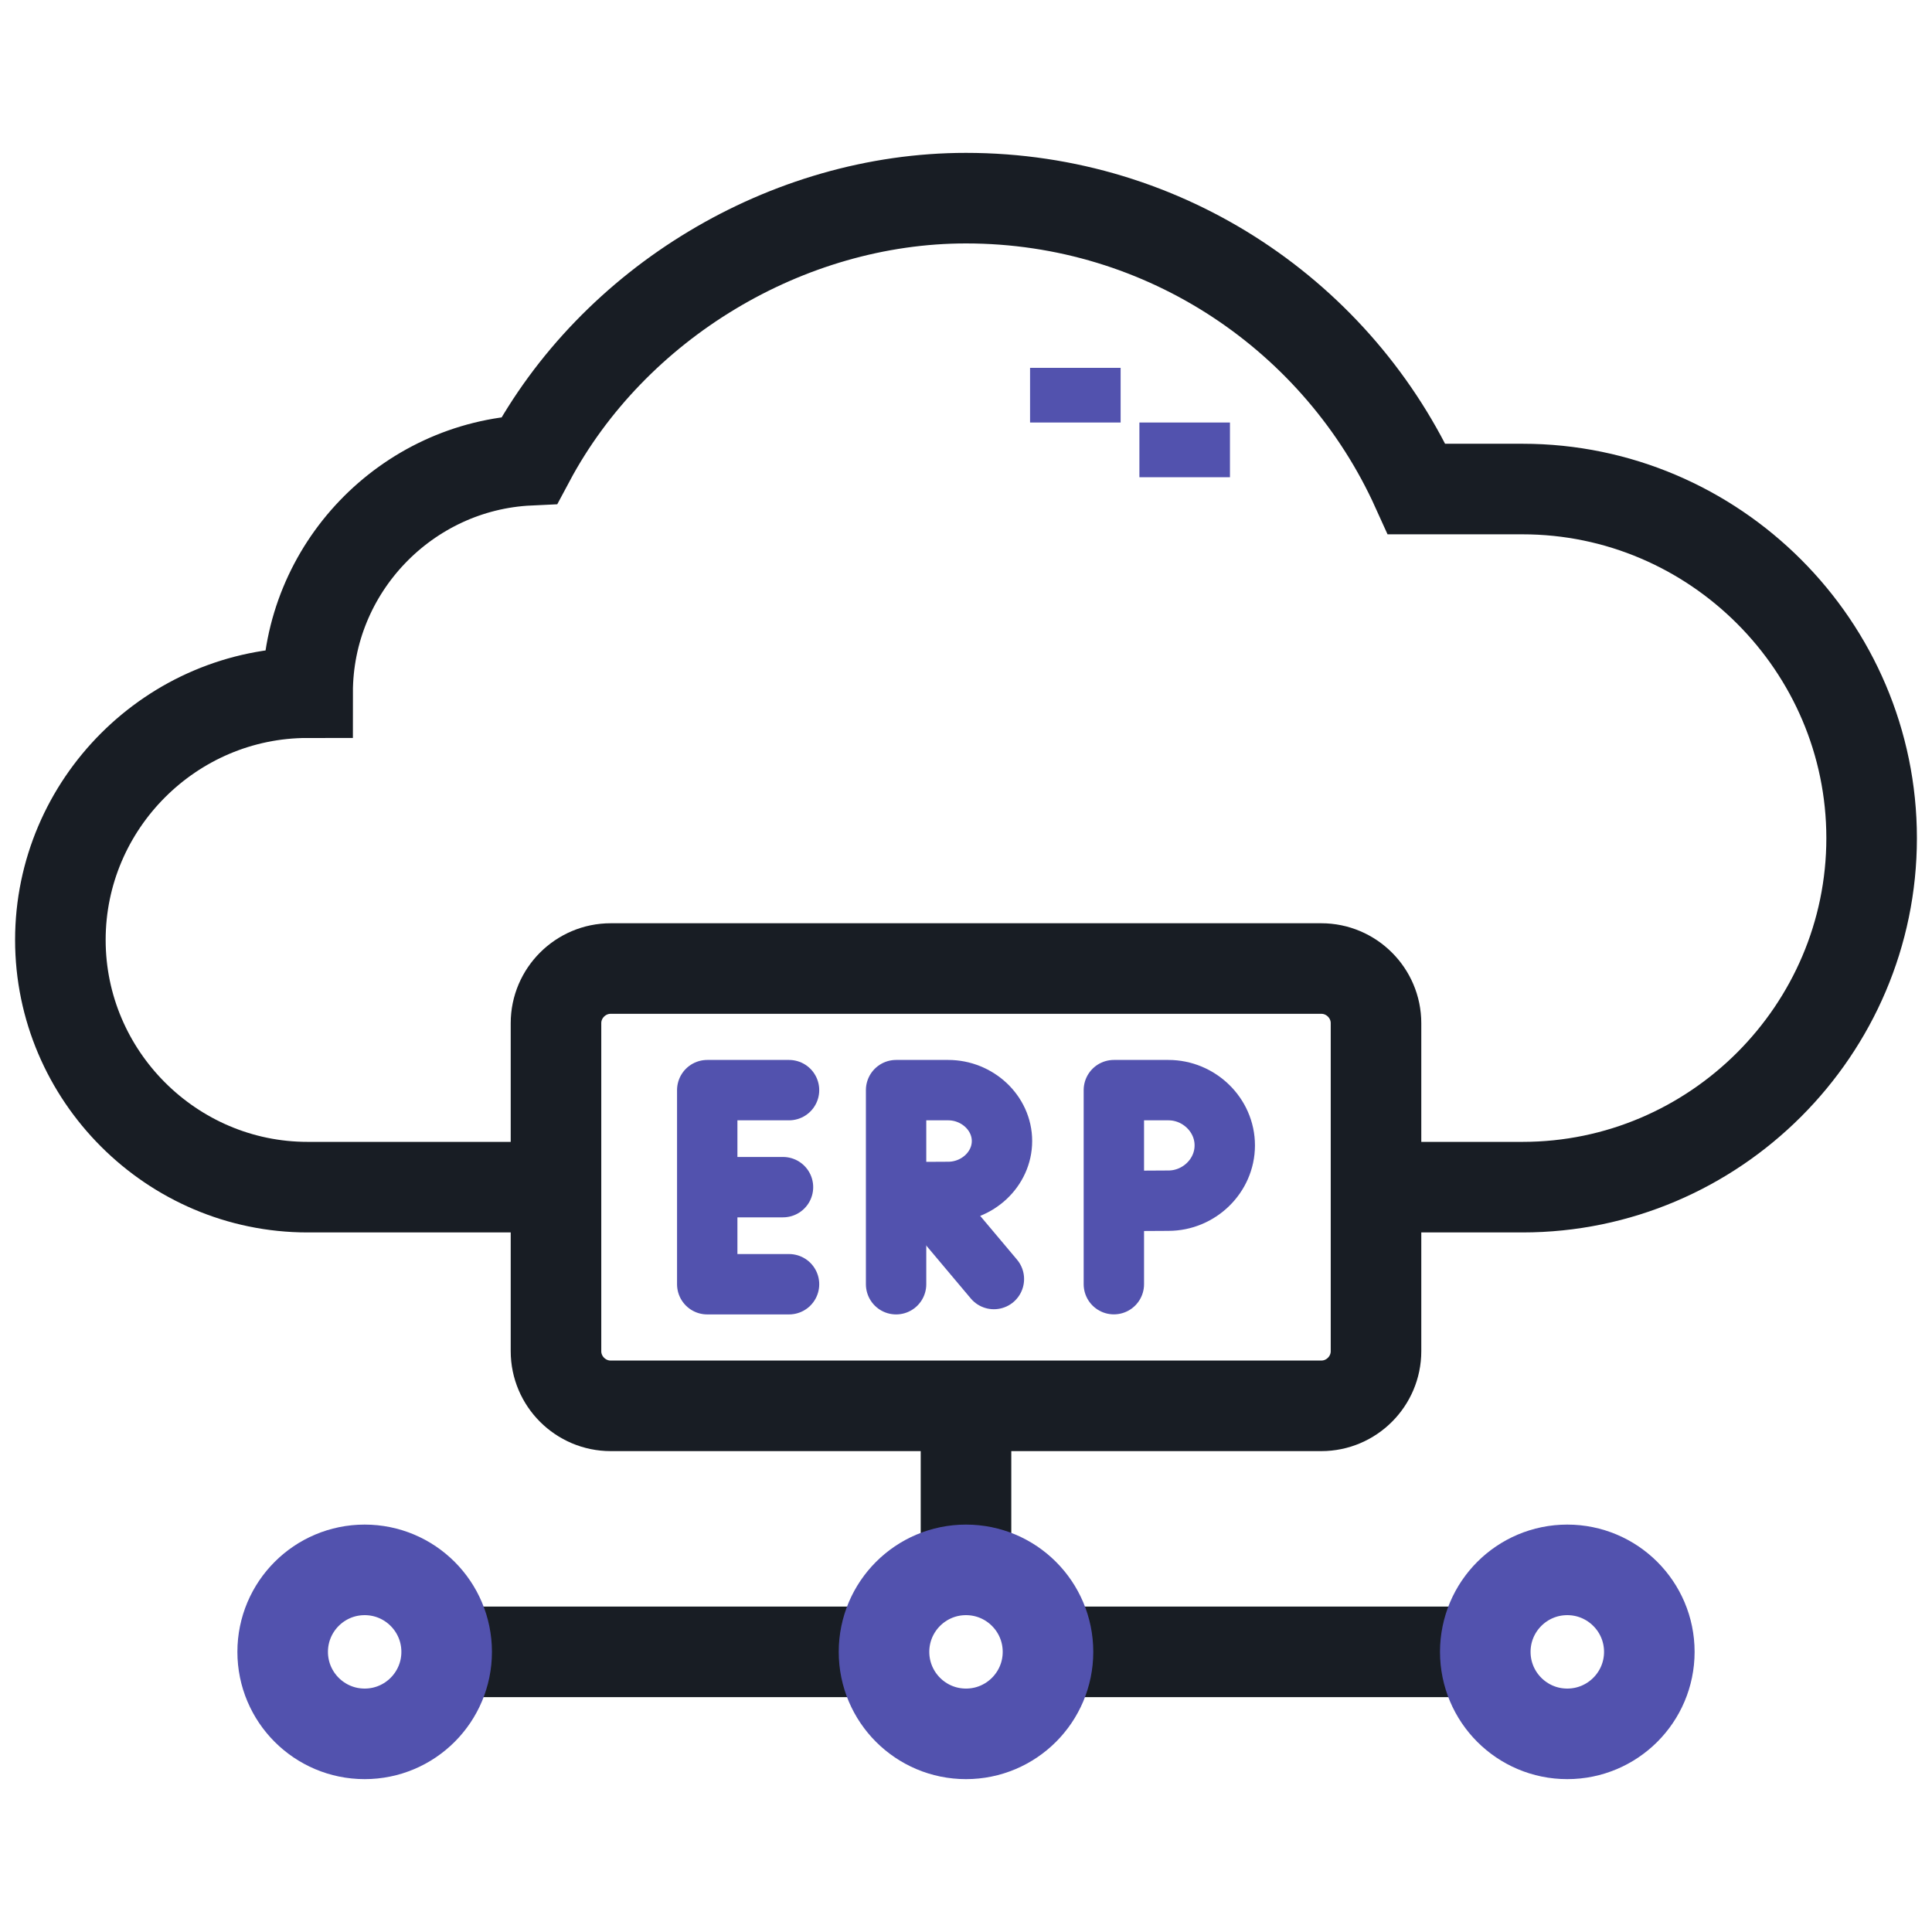 <svg width="32" height="32" viewBox="0 0 32 32" fill="none" xmlns="http://www.w3.org/2000/svg">
<path d="M9.209 19.663H5.095C2.843 19.663 1 17.82 1 15.568C1 13.316 2.843 11.473 5.095 11.473C5.095 9.413 6.732 7.718 8.769 7.623C10.161 5.015 13.035 3.282 16 3.282C19.321 3.282 22.181 5.259 23.466 8.1H25.218C28.398 8.1 31 10.702 31 13.882C31 17.062 28.398 19.663 25.218 19.663H22.791" stroke="#181D24" stroke-width="1.5" stroke-miterlimit="22.926"/>
<path fill-rule="evenodd" clip-rule="evenodd" d="M10.115 16.042H21.885C22.383 16.042 22.791 16.449 22.791 16.947V22.38C22.791 22.878 22.383 23.285 21.885 23.285H10.115C9.617 23.285 9.209 22.878 9.209 22.38V16.947C9.209 16.449 9.617 16.042 10.115 16.042Z" stroke="#181D24" stroke-width="1.5" stroke-miterlimit="22.926"/>
<path d="M13.069 18.056H11.714V21.271H13.069" stroke="#5252AE" stroke-miterlimit="10" stroke-linecap="round" stroke-linejoin="round"/>
<path d="M12.969 19.663H11.899" stroke="#5252AE" stroke-miterlimit="10" stroke-linecap="round" stroke-linejoin="round"/>
<path d="M15.428 19.956L16.462 21.185" stroke="#5252AE" stroke-miterlimit="10" stroke-linecap="round" stroke-linejoin="round"/>
<path d="M14.962 19.746L15.705 19.742C16.187 19.742 16.596 19.365 16.596 18.899C16.596 18.434 16.187 18.056 15.705 18.056H14.842L14.842 21.271" stroke="#5252AE" stroke-miterlimit="10" stroke-linecap="round" stroke-linejoin="round"/>
<path d="M18.449 21.27V18.056H19.353C19.858 18.056 20.286 18.466 20.286 18.971C20.286 19.477 19.858 19.887 19.353 19.887L18.64 19.891" stroke="#5252AE" stroke-miterlimit="10" stroke-linecap="round" stroke-linejoin="round"/>
<path d="M17.811 6.998V6.093M19.622 7.904V6.998" stroke="#5252AE" stroke-width="1.5" stroke-miterlimit="22.926" stroke-linejoin="round"/>
<path d="M16 26.001V23.285M17.358 27.36H21.5M21.432 27.36H24.601M7.398 27.36H14.642" stroke="#181D24" stroke-width="1.5" stroke-miterlimit="22.926"/>
<path fill-rule="evenodd" clip-rule="evenodd" d="M16 26.002C16.75 26.002 17.358 26.61 17.358 27.36C17.358 28.11 16.75 28.718 16 28.718C15.25 28.718 14.642 28.11 14.642 27.36C14.642 26.61 15.25 26.002 16 26.002ZM6.04 26.002C6.79 26.002 7.398 26.61 7.398 27.36C7.398 28.11 6.79 28.718 6.04 28.718C5.29 28.718 4.682 28.11 4.682 27.36C4.682 26.61 5.29 26.002 6.04 26.002ZM25.959 26.002C26.709 26.002 27.318 26.61 27.318 27.36C27.318 28.11 26.709 28.718 25.959 28.718C25.209 28.718 24.601 28.11 24.601 27.36C24.601 26.61 25.209 26.002 25.959 26.002Z" stroke="#5252AE" stroke-width="1.5" stroke-miterlimit="22.926"/>
</svg>
